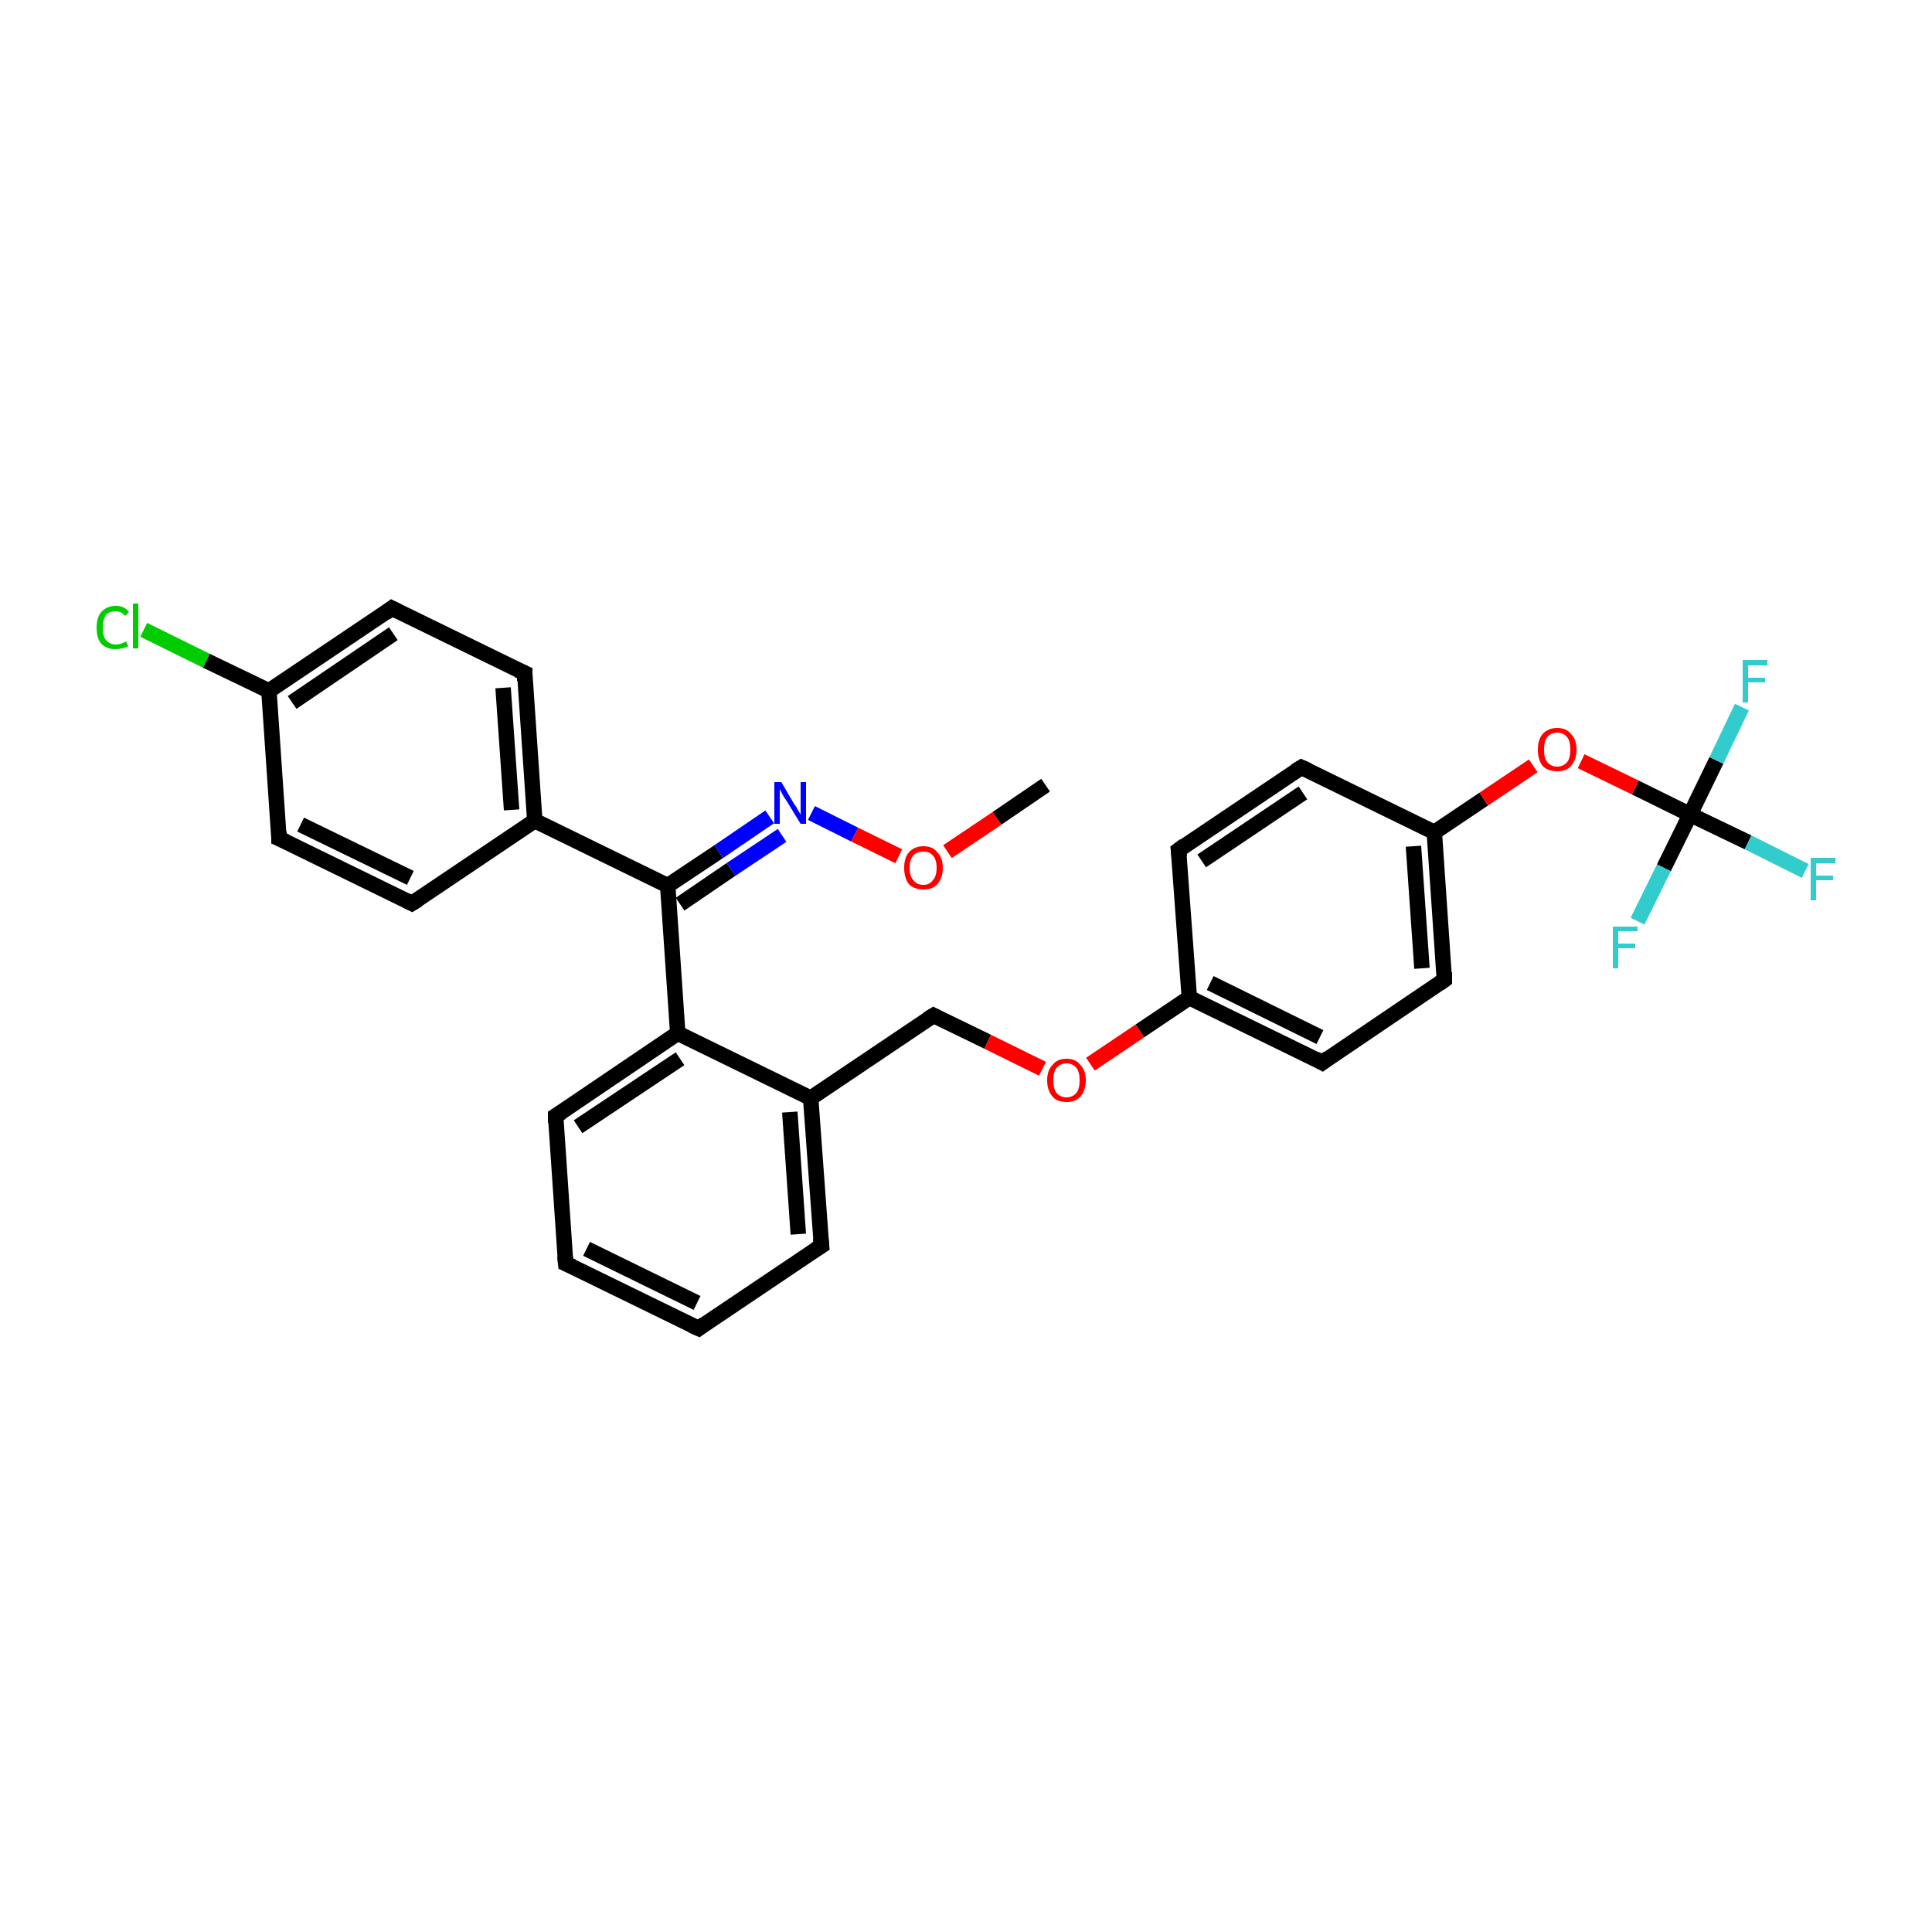 <?xml version='1.0' encoding='iso-8859-1'?>
<svg version='1.1' baseProfile='full'
              xmlns='http://www.w3.org/2000/svg'
                      xmlns:rdkit='http://www.rdkit.org/xml'
                      xmlns:xlink='http://www.w3.org/1999/xlink'
                  xml:space='preserve'
width='250px' height='250px' viewBox='0 0 250 250'>
<!-- END OF HEADER -->
<rect style='opacity:1.0;fill:#FFFFFF;stroke:none' width='250.0' height='250.0' x='0.0' y='0.0'> </rect>
<path class='bond-0 atom-0 atom-27' d='M 135.3,101.6 L 129.0,105.9' style='fill:none;fill-rule:evenodd;stroke:#000000;stroke-width:2.0px;stroke-linecap:butt;stroke-linejoin:miter;stroke-opacity:1' />
<path class='bond-0 atom-0 atom-27' d='M 129.0,105.9 L 122.6,110.2' style='fill:none;fill-rule:evenodd;stroke:#FF0000;stroke-width:2.0px;stroke-linecap:butt;stroke-linejoin:miter;stroke-opacity:1' />
<path class='bond-1 atom-1 atom-2' d='M 90.4,171.9 L 73.2,163.5' style='fill:none;fill-rule:evenodd;stroke:#000000;stroke-width:2.0px;stroke-linecap:butt;stroke-linejoin:miter;stroke-opacity:1' />
<path class='bond-1 atom-1 atom-2' d='M 90.2,168.6 L 75.9,161.6' style='fill:none;fill-rule:evenodd;stroke:#000000;stroke-width:2.0px;stroke-linecap:butt;stroke-linejoin:miter;stroke-opacity:1' />
<path class='bond-2 atom-1 atom-3' d='M 90.4,171.9 L 106.3,161.2' style='fill:none;fill-rule:evenodd;stroke:#000000;stroke-width:2.0px;stroke-linecap:butt;stroke-linejoin:miter;stroke-opacity:1' />
<path class='bond-3 atom-2 atom-4' d='M 73.2,163.5 L 71.9,144.4' style='fill:none;fill-rule:evenodd;stroke:#000000;stroke-width:2.0px;stroke-linecap:butt;stroke-linejoin:miter;stroke-opacity:1' />
<path class='bond-4 atom-3 atom-15' d='M 106.3,161.2 L 104.9,142.1' style='fill:none;fill-rule:evenodd;stroke:#000000;stroke-width:2.0px;stroke-linecap:butt;stroke-linejoin:miter;stroke-opacity:1' />
<path class='bond-4 atom-3 atom-15' d='M 103.3,159.7 L 102.2,143.9' style='fill:none;fill-rule:evenodd;stroke:#000000;stroke-width:2.0px;stroke-linecap:butt;stroke-linejoin:miter;stroke-opacity:1' />
<path class='bond-5 atom-4 atom-19' d='M 71.9,144.4 L 87.7,133.7' style='fill:none;fill-rule:evenodd;stroke:#000000;stroke-width:2.0px;stroke-linecap:butt;stroke-linejoin:miter;stroke-opacity:1' />
<path class='bond-5 atom-4 atom-19' d='M 74.8,145.8 L 88.0,137.0' style='fill:none;fill-rule:evenodd;stroke:#000000;stroke-width:2.0px;stroke-linecap:butt;stroke-linejoin:miter;stroke-opacity:1' />
<path class='bond-6 atom-5 atom-7' d='M 53.3,116.9 L 36.1,108.5' style='fill:none;fill-rule:evenodd;stroke:#000000;stroke-width:2.0px;stroke-linecap:butt;stroke-linejoin:miter;stroke-opacity:1' />
<path class='bond-6 atom-5 atom-7' d='M 53.1,113.6 L 38.9,106.7' style='fill:none;fill-rule:evenodd;stroke:#000000;stroke-width:2.0px;stroke-linecap:butt;stroke-linejoin:miter;stroke-opacity:1' />
<path class='bond-7 atom-5 atom-14' d='M 53.3,116.9 L 69.2,106.2' style='fill:none;fill-rule:evenodd;stroke:#000000;stroke-width:2.0px;stroke-linecap:butt;stroke-linejoin:miter;stroke-opacity:1' />
<path class='bond-8 atom-6 atom-8' d='M 67.9,87.1 L 50.7,78.7' style='fill:none;fill-rule:evenodd;stroke:#000000;stroke-width:2.0px;stroke-linecap:butt;stroke-linejoin:miter;stroke-opacity:1' />
<path class='bond-9 atom-6 atom-14' d='M 67.9,87.1 L 69.2,106.2' style='fill:none;fill-rule:evenodd;stroke:#000000;stroke-width:2.0px;stroke-linecap:butt;stroke-linejoin:miter;stroke-opacity:1' />
<path class='bond-9 atom-6 atom-14' d='M 65.1,89.0 L 66.2,104.8' style='fill:none;fill-rule:evenodd;stroke:#000000;stroke-width:2.0px;stroke-linecap:butt;stroke-linejoin:miter;stroke-opacity:1' />
<path class='bond-10 atom-7 atom-16' d='M 36.1,108.5 L 34.8,89.4' style='fill:none;fill-rule:evenodd;stroke:#000000;stroke-width:2.0px;stroke-linecap:butt;stroke-linejoin:miter;stroke-opacity:1' />
<path class='bond-11 atom-8 atom-16' d='M 50.7,78.7 L 34.8,89.4' style='fill:none;fill-rule:evenodd;stroke:#000000;stroke-width:2.0px;stroke-linecap:butt;stroke-linejoin:miter;stroke-opacity:1' />
<path class='bond-11 atom-8 atom-16' d='M 50.9,82.0 L 37.8,90.9' style='fill:none;fill-rule:evenodd;stroke:#000000;stroke-width:2.0px;stroke-linecap:butt;stroke-linejoin:miter;stroke-opacity:1' />
<path class='bond-12 atom-9 atom-11' d='M 152.5,110.0 L 168.4,99.3' style='fill:none;fill-rule:evenodd;stroke:#000000;stroke-width:2.0px;stroke-linecap:butt;stroke-linejoin:miter;stroke-opacity:1' />
<path class='bond-12 atom-9 atom-11' d='M 155.5,111.4 L 168.6,102.6' style='fill:none;fill-rule:evenodd;stroke:#000000;stroke-width:2.0px;stroke-linecap:butt;stroke-linejoin:miter;stroke-opacity:1' />
<path class='bond-13 atom-9 atom-17' d='M 152.5,110.0 L 153.9,129.1' style='fill:none;fill-rule:evenodd;stroke:#000000;stroke-width:2.0px;stroke-linecap:butt;stroke-linejoin:miter;stroke-opacity:1' />
<path class='bond-14 atom-10 atom-12' d='M 171.1,137.5 L 186.9,126.8' style='fill:none;fill-rule:evenodd;stroke:#000000;stroke-width:2.0px;stroke-linecap:butt;stroke-linejoin:miter;stroke-opacity:1' />
<path class='bond-15 atom-10 atom-17' d='M 171.1,137.5 L 153.9,129.1' style='fill:none;fill-rule:evenodd;stroke:#000000;stroke-width:2.0px;stroke-linecap:butt;stroke-linejoin:miter;stroke-opacity:1' />
<path class='bond-15 atom-10 atom-17' d='M 170.8,134.2 L 156.6,127.2' style='fill:none;fill-rule:evenodd;stroke:#000000;stroke-width:2.0px;stroke-linecap:butt;stroke-linejoin:miter;stroke-opacity:1' />
<path class='bond-16 atom-11 atom-18' d='M 168.4,99.3 L 185.6,107.7' style='fill:none;fill-rule:evenodd;stroke:#000000;stroke-width:2.0px;stroke-linecap:butt;stroke-linejoin:miter;stroke-opacity:1' />
<path class='bond-17 atom-12 atom-18' d='M 186.9,126.8 L 185.6,107.7' style='fill:none;fill-rule:evenodd;stroke:#000000;stroke-width:2.0px;stroke-linecap:butt;stroke-linejoin:miter;stroke-opacity:1' />
<path class='bond-17 atom-12 atom-18' d='M 184.0,125.3 L 182.9,109.5' style='fill:none;fill-rule:evenodd;stroke:#000000;stroke-width:2.0px;stroke-linecap:butt;stroke-linejoin:miter;stroke-opacity:1' />
<path class='bond-18 atom-13 atom-15' d='M 120.8,131.4 L 104.9,142.1' style='fill:none;fill-rule:evenodd;stroke:#000000;stroke-width:2.0px;stroke-linecap:butt;stroke-linejoin:miter;stroke-opacity:1' />
<path class='bond-19 atom-13 atom-28' d='M 120.8,131.4 L 127.8,134.8' style='fill:none;fill-rule:evenodd;stroke:#000000;stroke-width:2.0px;stroke-linecap:butt;stroke-linejoin:miter;stroke-opacity:1' />
<path class='bond-19 atom-13 atom-28' d='M 127.8,134.8 L 134.9,138.3' style='fill:none;fill-rule:evenodd;stroke:#FF0000;stroke-width:2.0px;stroke-linecap:butt;stroke-linejoin:miter;stroke-opacity:1' />
<path class='bond-20 atom-14 atom-20' d='M 69.2,106.2 L 86.4,114.6' style='fill:none;fill-rule:evenodd;stroke:#000000;stroke-width:2.0px;stroke-linecap:butt;stroke-linejoin:miter;stroke-opacity:1' />
<path class='bond-21 atom-15 atom-19' d='M 104.9,142.1 L 87.7,133.7' style='fill:none;fill-rule:evenodd;stroke:#000000;stroke-width:2.0px;stroke-linecap:butt;stroke-linejoin:miter;stroke-opacity:1' />
<path class='bond-22 atom-16 atom-22' d='M 34.8,89.4 L 26.7,85.5' style='fill:none;fill-rule:evenodd;stroke:#000000;stroke-width:2.0px;stroke-linecap:butt;stroke-linejoin:miter;stroke-opacity:1' />
<path class='bond-22 atom-16 atom-22' d='M 26.7,85.5 L 18.6,81.5' style='fill:none;fill-rule:evenodd;stroke:#00CC00;stroke-width:2.0px;stroke-linecap:butt;stroke-linejoin:miter;stroke-opacity:1' />
<path class='bond-23 atom-17 atom-28' d='M 153.9,129.1 L 147.5,133.4' style='fill:none;fill-rule:evenodd;stroke:#000000;stroke-width:2.0px;stroke-linecap:butt;stroke-linejoin:miter;stroke-opacity:1' />
<path class='bond-23 atom-17 atom-28' d='M 147.5,133.4 L 141.1,137.7' style='fill:none;fill-rule:evenodd;stroke:#FF0000;stroke-width:2.0px;stroke-linecap:butt;stroke-linejoin:miter;stroke-opacity:1' />
<path class='bond-24 atom-18 atom-29' d='M 185.6,107.7 L 192.0,103.4' style='fill:none;fill-rule:evenodd;stroke:#000000;stroke-width:2.0px;stroke-linecap:butt;stroke-linejoin:miter;stroke-opacity:1' />
<path class='bond-24 atom-18 atom-29' d='M 192.0,103.4 L 198.4,99.1' style='fill:none;fill-rule:evenodd;stroke:#FF0000;stroke-width:2.0px;stroke-linecap:butt;stroke-linejoin:miter;stroke-opacity:1' />
<path class='bond-25 atom-19 atom-20' d='M 87.7,133.7 L 86.4,114.6' style='fill:none;fill-rule:evenodd;stroke:#000000;stroke-width:2.0px;stroke-linecap:butt;stroke-linejoin:miter;stroke-opacity:1' />
<path class='bond-26 atom-20 atom-26' d='M 86.4,114.6 L 93.0,110.2' style='fill:none;fill-rule:evenodd;stroke:#000000;stroke-width:2.0px;stroke-linecap:butt;stroke-linejoin:miter;stroke-opacity:1' />
<path class='bond-26 atom-20 atom-26' d='M 93.0,110.2 L 99.6,105.7' style='fill:none;fill-rule:evenodd;stroke:#0000FF;stroke-width:2.0px;stroke-linecap:butt;stroke-linejoin:miter;stroke-opacity:1' />
<path class='bond-26 atom-20 atom-26' d='M 88.0,117.0 L 94.6,112.5' style='fill:none;fill-rule:evenodd;stroke:#000000;stroke-width:2.0px;stroke-linecap:butt;stroke-linejoin:miter;stroke-opacity:1' />
<path class='bond-26 atom-20 atom-26' d='M 94.6,112.5 L 101.2,108.1' style='fill:none;fill-rule:evenodd;stroke:#0000FF;stroke-width:2.0px;stroke-linecap:butt;stroke-linejoin:miter;stroke-opacity:1' />
<path class='bond-27 atom-21 atom-23' d='M 218.7,105.4 L 226.2,109.0' style='fill:none;fill-rule:evenodd;stroke:#000000;stroke-width:2.0px;stroke-linecap:butt;stroke-linejoin:miter;stroke-opacity:1' />
<path class='bond-27 atom-21 atom-23' d='M 226.2,109.0 L 233.6,112.7' style='fill:none;fill-rule:evenodd;stroke:#33CCCC;stroke-width:2.0px;stroke-linecap:butt;stroke-linejoin:miter;stroke-opacity:1' />
<path class='bond-28 atom-21 atom-24' d='M 218.7,105.4 L 222.1,98.4' style='fill:none;fill-rule:evenodd;stroke:#000000;stroke-width:2.0px;stroke-linecap:butt;stroke-linejoin:miter;stroke-opacity:1' />
<path class='bond-28 atom-21 atom-24' d='M 222.1,98.4 L 225.4,91.5' style='fill:none;fill-rule:evenodd;stroke:#33CCCC;stroke-width:2.0px;stroke-linecap:butt;stroke-linejoin:miter;stroke-opacity:1' />
<path class='bond-29 atom-21 atom-25' d='M 218.7,105.4 L 215.3,112.3' style='fill:none;fill-rule:evenodd;stroke:#000000;stroke-width:2.0px;stroke-linecap:butt;stroke-linejoin:miter;stroke-opacity:1' />
<path class='bond-29 atom-21 atom-25' d='M 215.3,112.3 L 211.9,119.2' style='fill:none;fill-rule:evenodd;stroke:#33CCCC;stroke-width:2.0px;stroke-linecap:butt;stroke-linejoin:miter;stroke-opacity:1' />
<path class='bond-30 atom-21 atom-29' d='M 218.7,105.4 L 211.6,101.9' style='fill:none;fill-rule:evenodd;stroke:#000000;stroke-width:2.0px;stroke-linecap:butt;stroke-linejoin:miter;stroke-opacity:1' />
<path class='bond-30 atom-21 atom-29' d='M 211.6,101.9 L 204.6,98.5' style='fill:none;fill-rule:evenodd;stroke:#FF0000;stroke-width:2.0px;stroke-linecap:butt;stroke-linejoin:miter;stroke-opacity:1' />
<path class='bond-31 atom-26 atom-27' d='M 105.0,105.2 L 110.6,108.0' style='fill:none;fill-rule:evenodd;stroke:#0000FF;stroke-width:2.0px;stroke-linecap:butt;stroke-linejoin:miter;stroke-opacity:1' />
<path class='bond-31 atom-26 atom-27' d='M 110.6,108.0 L 116.3,110.8' style='fill:none;fill-rule:evenodd;stroke:#FF0000;stroke-width:2.0px;stroke-linecap:butt;stroke-linejoin:miter;stroke-opacity:1' />
<path d='M 89.5,171.5 L 90.4,171.9 L 91.2,171.3' style='fill:none;stroke:#000000;stroke-width:2.0px;stroke-linecap:butt;stroke-linejoin:miter;stroke-opacity:1;' />
<path d='M 74.1,163.9 L 73.2,163.5 L 73.1,162.5' style='fill:none;stroke:#000000;stroke-width:2.0px;stroke-linecap:butt;stroke-linejoin:miter;stroke-opacity:1;' />
<path d='M 105.5,161.7 L 106.3,161.2 L 106.2,160.2' style='fill:none;stroke:#000000;stroke-width:2.0px;stroke-linecap:butt;stroke-linejoin:miter;stroke-opacity:1;' />
<path d='M 71.9,145.3 L 71.9,144.4 L 72.7,143.9' style='fill:none;stroke:#000000;stroke-width:2.0px;stroke-linecap:butt;stroke-linejoin:miter;stroke-opacity:1;' />
<path d='M 52.5,116.5 L 53.3,116.9 L 54.1,116.4' style='fill:none;stroke:#000000;stroke-width:2.0px;stroke-linecap:butt;stroke-linejoin:miter;stroke-opacity:1;' />
<path d='M 67.0,86.7 L 67.9,87.1 L 67.9,88.1' style='fill:none;stroke:#000000;stroke-width:2.0px;stroke-linecap:butt;stroke-linejoin:miter;stroke-opacity:1;' />
<path d='M 37.0,108.9 L 36.1,108.5 L 36.1,107.6' style='fill:none;stroke:#000000;stroke-width:2.0px;stroke-linecap:butt;stroke-linejoin:miter;stroke-opacity:1;' />
<path d='M 51.5,79.1 L 50.7,78.7 L 49.9,79.3' style='fill:none;stroke:#000000;stroke-width:2.0px;stroke-linecap:butt;stroke-linejoin:miter;stroke-opacity:1;' />
<path d='M 153.3,109.4 L 152.5,110.0 L 152.6,110.9' style='fill:none;stroke:#000000;stroke-width:2.0px;stroke-linecap:butt;stroke-linejoin:miter;stroke-opacity:1;' />
<path d='M 171.9,136.9 L 171.1,137.5 L 170.2,137.0' style='fill:none;stroke:#000000;stroke-width:2.0px;stroke-linecap:butt;stroke-linejoin:miter;stroke-opacity:1;' />
<path d='M 167.6,99.8 L 168.4,99.3 L 169.3,99.7' style='fill:none;stroke:#000000;stroke-width:2.0px;stroke-linecap:butt;stroke-linejoin:miter;stroke-opacity:1;' />
<path d='M 186.2,127.3 L 186.9,126.8 L 186.9,125.8' style='fill:none;stroke:#000000;stroke-width:2.0px;stroke-linecap:butt;stroke-linejoin:miter;stroke-opacity:1;' />
<path d='M 120.0,131.9 L 120.8,131.4 L 121.2,131.6' style='fill:none;stroke:#000000;stroke-width:2.0px;stroke-linecap:butt;stroke-linejoin:miter;stroke-opacity:1;' />
<path class='atom-22' d='M 12.5 81.2
Q 12.5 79.9, 13.1 79.2
Q 13.8 78.4, 15.0 78.4
Q 16.1 78.4, 16.7 79.2
L 16.2 79.7
Q 15.7 79.1, 15.0 79.1
Q 14.1 79.1, 13.7 79.6
Q 13.3 80.2, 13.3 81.2
Q 13.3 82.3, 13.7 82.8
Q 14.2 83.4, 15.0 83.4
Q 15.6 83.4, 16.3 83.0
L 16.6 83.6
Q 16.3 83.8, 15.8 83.9
Q 15.4 84.0, 14.9 84.0
Q 13.8 84.0, 13.1 83.3
Q 12.5 82.6, 12.5 81.2
' fill='#00CC00'/>
<path class='atom-22' d='M 17.2 78.1
L 17.9 78.1
L 17.9 83.9
L 17.2 83.9
L 17.2 78.1
' fill='#00CC00'/>
<path class='atom-23' d='M 234.3 111.0
L 237.5 111.0
L 237.5 111.7
L 235.0 111.7
L 235.0 113.3
L 237.2 113.3
L 237.2 113.9
L 235.0 113.9
L 235.0 116.5
L 234.3 116.5
L 234.3 111.0
' fill='#33CCCC'/>
<path class='atom-24' d='M 225.5 85.4
L 228.7 85.4
L 228.7 86.1
L 226.2 86.1
L 226.2 87.7
L 228.4 87.7
L 228.4 88.3
L 226.2 88.3
L 226.2 90.9
L 225.5 90.9
L 225.5 85.4
' fill='#33CCCC'/>
<path class='atom-25' d='M 208.7 119.9
L 211.9 119.9
L 211.9 120.5
L 209.4 120.5
L 209.4 122.1
L 211.6 122.1
L 211.6 122.7
L 209.4 122.7
L 209.4 125.3
L 208.7 125.3
L 208.7 119.9
' fill='#33CCCC'/>
<path class='atom-26' d='M 101.1 101.2
L 102.8 104.1
Q 103.0 104.3, 103.3 104.9
Q 103.6 105.4, 103.6 105.4
L 103.6 101.2
L 104.3 101.2
L 104.3 106.6
L 103.6 106.6
L 101.7 103.5
Q 101.4 103.1, 101.2 102.7
Q 101.0 102.3, 100.9 102.1
L 100.9 106.6
L 100.2 106.6
L 100.2 101.2
L 101.1 101.2
' fill='#0000FF'/>
<path class='atom-27' d='M 117.0 112.3
Q 117.0 111.0, 117.6 110.3
Q 118.3 109.5, 119.5 109.5
Q 120.7 109.5, 121.3 110.3
Q 122.0 111.0, 122.0 112.3
Q 122.0 113.6, 121.3 114.4
Q 120.7 115.1, 119.5 115.1
Q 118.3 115.1, 117.6 114.4
Q 117.0 113.6, 117.0 112.3
M 119.5 114.5
Q 120.3 114.5, 120.7 113.9
Q 121.2 113.4, 121.2 112.3
Q 121.2 111.2, 120.7 110.7
Q 120.3 110.2, 119.5 110.2
Q 118.6 110.2, 118.2 110.7
Q 117.7 111.2, 117.7 112.3
Q 117.7 113.4, 118.2 113.9
Q 118.6 114.5, 119.5 114.5
' fill='#FF0000'/>
<path class='atom-28' d='M 135.5 139.8
Q 135.5 138.5, 136.2 137.8
Q 136.8 137.0, 138.0 137.0
Q 139.2 137.0, 139.8 137.8
Q 140.5 138.5, 140.5 139.8
Q 140.5 141.1, 139.8 141.9
Q 139.2 142.6, 138.0 142.6
Q 136.8 142.6, 136.2 141.9
Q 135.5 141.1, 135.5 139.8
M 138.0 142.0
Q 138.8 142.0, 139.3 141.4
Q 139.7 140.9, 139.7 139.8
Q 139.7 138.7, 139.3 138.2
Q 138.8 137.6, 138.0 137.6
Q 137.2 137.6, 136.7 138.2
Q 136.3 138.7, 136.3 139.8
Q 136.3 140.9, 136.7 141.4
Q 137.2 142.0, 138.0 142.0
' fill='#FF0000'/>
<path class='atom-29' d='M 199.0 97.0
Q 199.0 95.7, 199.6 95.0
Q 200.3 94.2, 201.5 94.2
Q 202.7 94.2, 203.3 95.0
Q 204.0 95.7, 204.0 97.0
Q 204.0 98.3, 203.3 99.1
Q 202.7 99.8, 201.5 99.8
Q 200.3 99.8, 199.6 99.1
Q 199.0 98.3, 199.0 97.0
M 201.5 99.2
Q 202.3 99.2, 202.8 98.6
Q 203.2 98.1, 203.2 97.0
Q 203.2 95.9, 202.8 95.4
Q 202.3 94.8, 201.5 94.8
Q 200.7 94.8, 200.2 95.4
Q 199.8 95.9, 199.8 97.0
Q 199.8 98.1, 200.2 98.6
Q 200.7 99.2, 201.5 99.2
' fill='#FF0000'/>
</svg>
